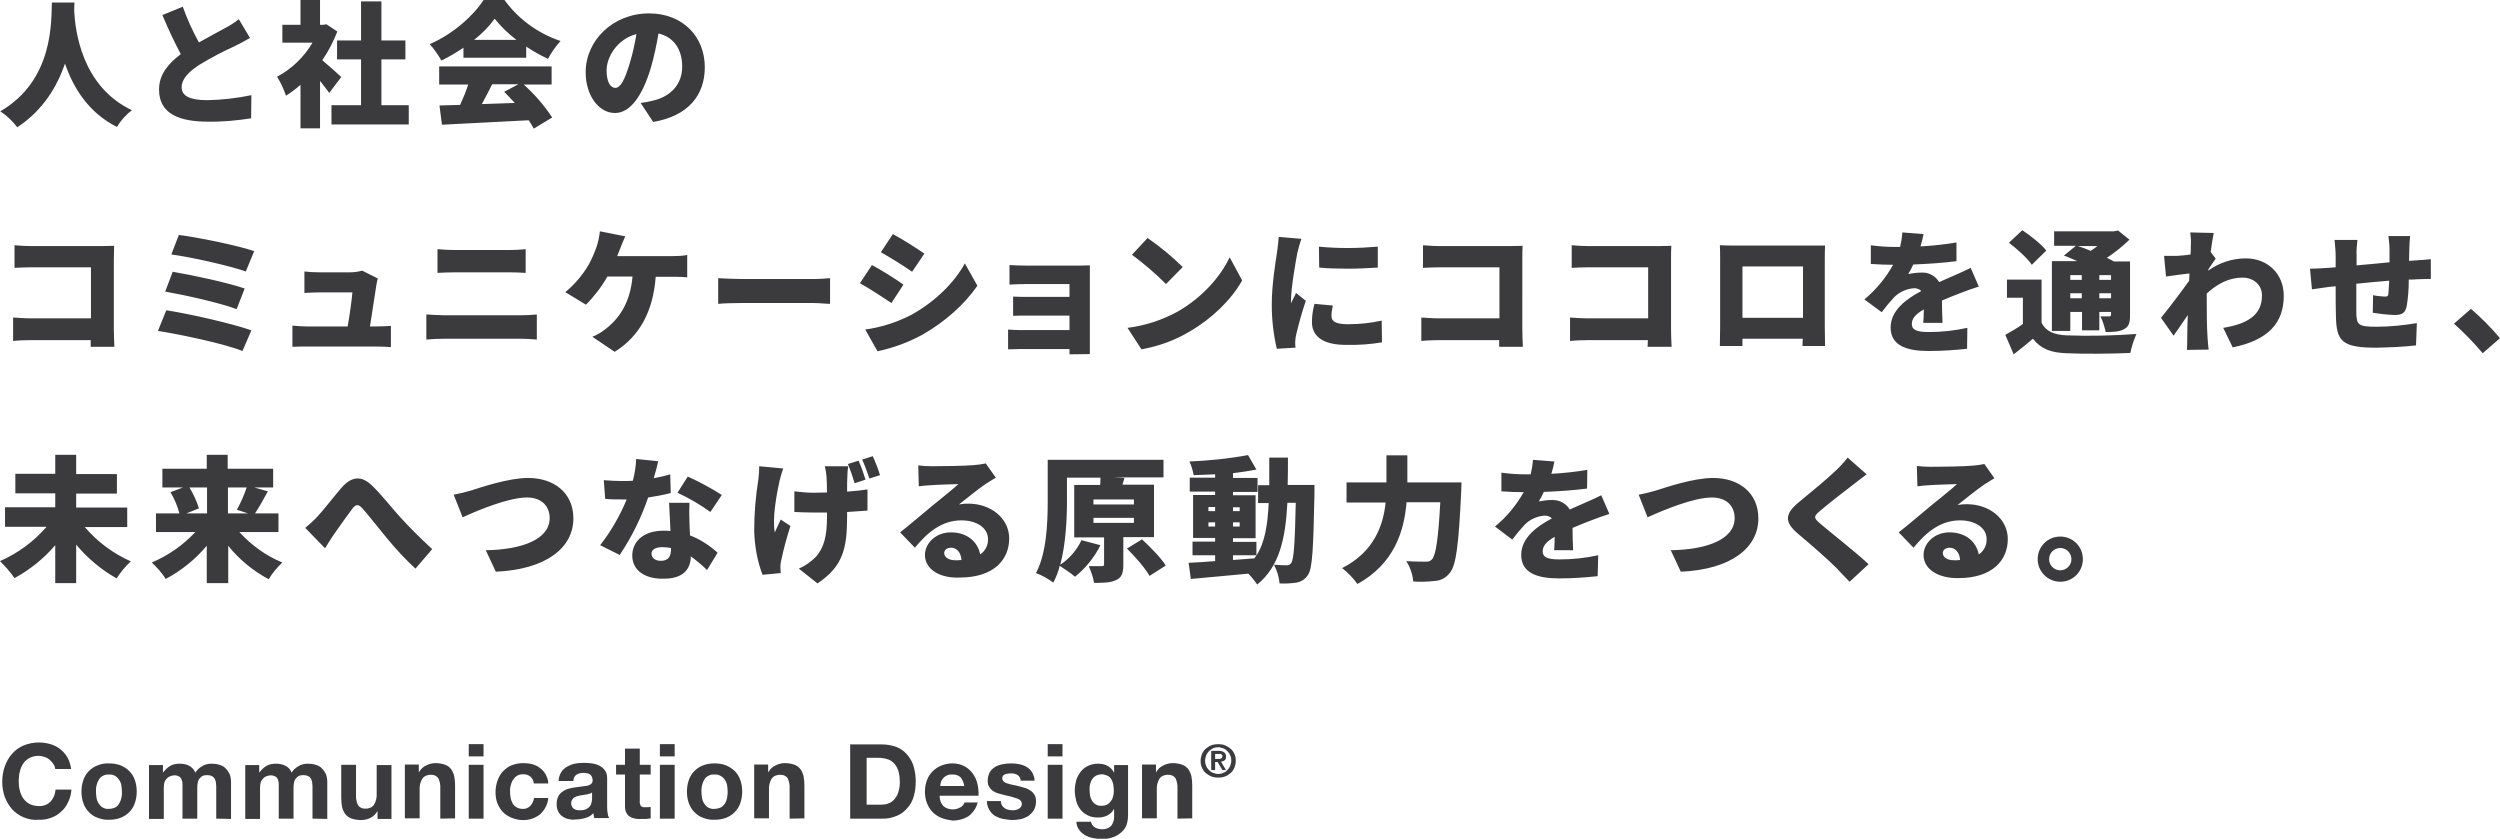 <?xml version="1.0" encoding="utf-8"?>
<!-- Generator: Adobe Illustrator 28.2.0, SVG Export Plug-In . SVG Version: 6.00 Build 0)  -->
<svg version="1.1" id="レイヤー_1" xmlns="http://www.w3.org/2000/svg" xmlns:xlink="http://www.w3.org/1999/xlink" x="0px"
	 y="0px" viewBox="0 0 896 300.6" style="enable-background:new 0 0 896 300.6;" xml:space="preserve">
<style type="text/css">
	.st0{fill:#3B3B3D;}
</style>
<path id="purpose_catch" class="st0" d="M391.4,300.3c-0.9-0.2-1.9-0.6-2.7-1.1c-0.8-0.5-1.5-1.1-2-1.9c-0.6-0.8-0.9-1.8-0.9-2.8
	h5.2c0.2,0.9,0.7,1.6,1.5,2.1c0.8,0.4,1.6,0.6,2.5,0.6c1.2,0.1,2.5-0.4,3.3-1.3c0.7-1,1.1-2.2,1-3.4v-2.5h-0.1
	c-0.5,1-1.4,1.8-2.4,2.3c-1,0.5-2.2,0.7-3.3,0.7c-1.3,0-2.6-0.2-3.7-0.8c-1-0.5-1.9-1.2-2.6-2.1c-0.7-0.9-1.2-2-1.5-3.1
	c-0.3-1.2-0.5-2.5-0.5-3.7c0-1.2,0.2-2.4,0.5-3.6c0.3-1.1,0.9-2.1,1.6-3.1c0.7-0.9,1.6-1.6,2.6-2.1c1.1-0.5,2.3-0.8,3.6-0.8
	c1.2,0,2.3,0.2,3.3,0.7c1,0.5,1.9,1.4,2.4,2.4h0.1v-2.6h5v18c0,0.9-0.1,1.8-0.3,2.6c-0.2,1-0.7,2-1.4,2.8c-0.8,0.9-1.9,1.7-3,2.2
	c-1.7,0.7-3.5,1-5.3,0.9C393.3,300.6,392.3,300.5,391.4,300.3z M392.8,278c-0.5,0.3-1,0.7-1.3,1.2c-0.4,0.5-0.6,1.1-0.8,1.8
	c-0.2,0.7-0.2,1.4-0.2,2.1c0,0.7,0.1,1.4,0.2,2.1c0.1,0.7,0.4,1.3,0.7,1.8c0.3,0.5,0.8,1,1.3,1.3c0.6,0.4,1.3,0.5,2,0.5
	c0.7,0,1.4-0.1,2-0.4c0.6-0.3,1-0.7,1.4-1.2c0.4-0.5,0.7-1.1,0.8-1.7c0.2-0.6,0.3-1.3,0.3-2c0-0.8-0.1-1.5-0.2-2.3
	c-0.1-0.7-0.4-1.3-0.7-1.9c-0.3-0.5-0.8-1-1.4-1.3c-0.7-0.3-1.4-0.5-2.2-0.5C394,277.6,393.4,277.7,392.8,278z M8.4,292.9
	c-1.6-0.7-3-1.7-4.1-2.9c-1.1-1.3-2-2.8-2.6-4.4c-0.6-1.7-0.9-3.6-0.9-5.4c0-1.9,0.3-3.8,0.9-5.5c0.6-1.6,1.4-3.2,2.6-4.5
	c1.1-1.3,2.5-2.3,4.1-3c1.7-0.7,3.6-1.1,5.5-1.1c1.4,0,2.8,0.2,4.2,0.6c1.3,0.4,2.5,1,3.5,1.8c1,0.8,1.9,1.8,2.6,3
	c0.7,1.3,1.1,2.7,1.3,4.1h-5.7c-0.1-0.7-0.3-1.3-0.7-1.8c-0.4-0.6-0.8-1.1-1.3-1.5c-0.5-0.4-1.1-0.8-1.8-1c-0.7-0.2-1.4-0.4-2.1-0.4
	c-1.2,0-2.3,0.2-3.4,0.8c-0.9,0.5-1.7,1.2-2.2,2c-0.6,0.9-1,1.9-1.2,2.9c-0.3,1.1-0.4,2.2-0.4,3.4c0,1.1,0.1,2.2,0.4,3.3
	c0.2,1,0.7,2,1.2,2.8c0.6,0.8,1.3,1.5,2.2,2c1,0.5,2.2,0.8,3.4,0.8c1.6,0.1,3.1-0.5,4.2-1.6c1.1-1.2,1.7-2.7,1.8-4.3h5.7
	c-0.1,1.6-0.5,3.1-1.2,4.5c-0.6,1.3-1.4,2.5-2.5,3.4c-1,1-2.3,1.7-3.6,2.2c-1.4,0.5-3,0.8-4.5,0.7C12,294,10.1,293.6,8.4,292.9z
	 M359.5,293.5c-1-0.2-2-0.6-2.9-1.1c-0.8-0.5-1.5-1.2-2-2.1c-0.6-1-0.9-2.1-0.9-3.2h5c0,0.5,0.1,1,0.4,1.5c0.2,0.4,0.5,0.7,0.9,1
	c0.4,0.3,0.8,0.5,1.3,0.6c0.5,0.1,1,0.2,1.5,0.2c0.4,0,0.8,0,1.2-0.1c0.4-0.1,0.8-0.2,1.1-0.4c0.3-0.2,0.6-0.4,0.8-0.7
	c0.2-0.3,0.4-0.8,0.3-1.2c0-0.8-0.5-1.4-1.6-1.8c-1.4-0.5-2.9-0.9-4.4-1.2c-0.8-0.2-1.5-0.4-2.3-0.6c-0.7-0.2-1.4-0.5-2-0.9
	c-0.6-0.4-1-0.9-1.4-1.5c-0.4-0.7-0.5-1.4-0.5-2.1c0-1.1,0.2-2.1,0.7-3.1c0.5-0.8,1.1-1.4,1.9-1.9c0.8-0.5,1.7-0.8,2.7-1
	c1-0.2,2-0.3,3.1-0.3c1,0,2,0.1,3,0.3c0.9,0.2,1.8,0.5,2.6,1c0.8,0.5,1.4,1.1,1.9,1.9c0.5,0.9,0.9,1.9,0.9,3h-5
	c0-0.8-0.4-1.6-1.2-2.1c-0.8-0.4-1.6-0.6-2.5-0.5c-0.3,0-0.6,0-1,0.1c-0.3,0-0.6,0.1-0.9,0.2c-0.3,0.1-0.5,0.3-0.7,0.5
	c-0.2,0.3-0.3,0.6-0.3,0.9c0,0.4,0.2,0.9,0.5,1.2c0.4,0.3,0.9,0.6,1.4,0.7c0.6,0.2,1.3,0.4,1.9,0.5c0.7,0.1,1.5,0.3,2.2,0.5
	c0.8,0.2,1.5,0.4,2.2,0.6c0.7,0.2,1.4,0.6,2,1c0.6,0.4,1,0.9,1.4,1.5c0.4,0.7,0.5,1.5,0.5,2.3c0,1.1-0.2,2.2-0.8,3.2
	c-0.5,0.8-1.2,1.5-2,2.1c-0.9,0.5-1.8,0.9-2.8,1.1c-1.1,0.2-2.1,0.3-3.2,0.3C361.7,293.8,360.6,293.7,359.5,293.5z M337.3,293.1
	c-1.2-0.5-2.2-1.2-3.1-2.1c-0.9-0.9-1.5-2-2-3.2c-0.5-1.3-0.7-2.7-0.7-4.1c0-1.4,0.2-2.7,0.7-4c0.4-1.2,1.1-2.3,2-3.2
	c0.9-0.9,1.9-1.6,3.1-2.1c1.3-0.5,2.6-0.8,4-0.8c1.5,0,3,0.3,4.3,1c1.2,0.6,2.2,1.5,3,2.6c0.8,1.1,1.4,2.3,1.7,3.7
	c0.3,1.4,0.5,2.8,0.4,4.3h-13.9c-0.1,1.4,0.4,2.7,1.3,3.7c0.9,0.8,2.2,1.2,3.4,1.2c1,0,1.9-0.3,2.8-0.8c0.7-0.4,1.1-1,1.4-1.7h4.7
	c-0.5,2-1.7,3.8-3.4,5c-1.7,1-3.6,1.5-5.6,1.5C340,293.9,338.6,293.6,337.3,293.1z M339.2,278c-0.5,0.3-1,0.6-1.3,1.1
	c-0.3,0.4-0.6,0.8-0.7,1.3c-0.1,0.4-0.2,0.8-0.2,1.3h8.6c-0.2-1.1-0.6-2.2-1.3-3.1c-0.8-0.7-1.8-1.1-2.9-1
	C340.5,277.5,339.8,277.7,339.2,278z M252,293.1c-1.2-0.4-2.2-1.1-3.1-2c-0.9-0.9-1.6-2-2-3.2c-0.5-1.3-0.7-2.7-0.7-4.2
	c0-1.4,0.2-2.8,0.7-4.2c0.4-1.2,1.1-2.3,2-3.2c0.9-0.9,2-1.6,3.1-2c1.3-0.5,2.7-0.7,4.1-0.7c1.4,0,2.8,0.2,4.1,0.7
	c1.2,0.5,2.2,1.2,3.1,2c0.9,0.9,1.6,2,2,3.2c0.5,1.3,0.7,2.8,0.7,4.2c0,1.4-0.2,2.8-0.7,4.2c-0.4,1.2-1.1,2.3-2,3.2
	c-0.9,0.9-2,1.6-3.1,2c-1.3,0.5-2.7,0.7-4.1,0.7C254.7,293.9,253.3,293.6,252,293.1z M253.8,278.1c-0.6,0.3-1.1,0.8-1.4,1.4
	c-0.4,0.6-0.6,1.3-0.8,2c-0.2,0.7-0.2,1.5-0.2,2.3c0,0.8,0.1,1.5,0.2,2.2c0.1,0.7,0.4,1.4,0.8,2c0.4,0.6,0.8,1.1,1.4,1.4
	c0.7,0.4,1.5,0.6,2.2,0.5c0.8,0,1.6-0.2,2.3-0.5c0.6-0.3,1.1-0.8,1.5-1.4c0.4-0.6,0.6-1.3,0.8-2c0.1-0.7,0.2-1.5,0.2-2.2
	c0-0.8-0.1-1.5-0.2-2.3c-0.1-0.7-0.4-1.4-0.8-2c-0.4-0.6-0.9-1.1-1.5-1.4c-0.7-0.4-1.5-0.6-2.3-0.5
	C255.3,277.5,254.5,277.7,253.8,278.1z M203.5,293.5c-0.8-0.2-1.5-0.6-2.1-1c-0.6-0.5-1.1-1.1-1.4-1.8c-0.4-0.8-0.5-1.7-0.5-2.6
	c0-0.9,0.2-1.9,0.6-2.7c0.4-0.7,0.9-1.3,1.5-1.7c0.6-0.4,1.3-0.8,2.1-1c0.8-0.2,1.6-0.4,2.4-0.5c0.8-0.1,1.6-0.2,2.3-0.3
	c0.7-0.1,1.4-0.2,2.1-0.3c0.5-0.1,1-0.3,1.4-0.7c0.4-0.3,0.5-0.8,0.5-1.2c0-0.5-0.1-0.9-0.3-1.4c-0.2-0.3-0.4-0.6-0.7-0.8
	c-0.3-0.2-0.7-0.3-1.1-0.4c-0.4-0.1-0.9-0.1-1.3-0.1c-0.9,0-1.7,0.2-2.5,0.7c-0.7,0.6-1,1.4-1,2.2h-5.3c0-1.1,0.4-2.2,0.9-3.1
	c0.5-0.8,1.2-1.5,2.1-2c0.9-0.5,1.8-0.9,2.8-1.1c1-0.2,2.1-0.3,3.2-0.3c1,0,2,0.1,2.9,0.2c0.9,0.1,1.9,0.4,2.7,0.8
	c0.8,0.4,1.5,1,2,1.7c0.6,0.8,0.8,1.8,0.8,2.8v10c0,0.8,0,1.7,0.2,2.5c0,0.6,0.2,1.2,0.5,1.8H213c-0.1-0.3-0.2-0.6-0.2-0.9
	c-0.1-0.3-0.1-0.6-0.1-0.9c-0.8,0.9-1.8,1.5-3,1.8c-1.1,0.3-2.3,0.5-3.5,0.5C205.2,293.9,204.4,293.7,203.5,293.5L203.5,293.5z
	 M211.5,284.4c-0.4,0.1-0.7,0.2-1.1,0.3c-0.4,0.1-0.8,0.1-1.2,0.2s-0.8,0.1-1.3,0.2c-0.4,0.1-0.8,0.2-1.2,0.3
	c-0.4,0.1-0.7,0.3-1,0.5c-0.3,0.2-0.5,0.5-0.7,0.8c-0.2,0.4-0.3,0.8-0.3,1.2c0,0.4,0.1,0.8,0.3,1.2c0.2,0.3,0.4,0.6,0.7,0.8
	c0.3,0.2,0.7,0.3,1,0.4c0.4,0.1,0.8,0.1,1.2,0.1c0.8,0,1.7-0.1,2.4-0.5c0.5-0.3,1-0.7,1.3-1.2c0.3-0.5,0.4-1,0.5-1.5
	c0.1-0.4,0.1-0.8,0.1-1.2v-2C212.1,284.1,211.8,284.3,211.5,284.4L211.5,284.4z M183.4,293.1c-1.2-0.5-2.2-1.1-3.1-2
	c-0.9-0.9-1.5-2-2-3.1c-0.5-1.3-0.7-2.6-0.7-4c0-1.4,0.2-2.8,0.7-4.2c0.4-1.2,1.1-2.4,1.9-3.3c0.9-0.9,1.9-1.7,3.1-2.2
	c1.3-0.5,2.7-0.8,4.2-0.8c1.1,0,2.2,0.1,3.3,0.4c1,0.3,2,0.7,2.8,1.4c0.8,0.6,1.5,1.4,2,2.3c0.5,1,0.9,2.1,0.9,3.2h-5.2
	c-0.1-2-1.8-3.4-3.8-3.3c-0.1,0-0.1,0-0.2,0c-0.8,0-1.5,0.2-2.1,0.6c-0.6,0.4-1,0.9-1.4,1.5c-0.4,0.6-0.6,1.3-0.8,2
	c-0.2,0.7-0.2,1.4-0.2,2.2c0,0.7,0.1,1.4,0.2,2.1c0.1,0.7,0.4,1.3,0.7,2c0.3,0.6,0.8,1.1,1.4,1.4c0.6,0.4,1.4,0.6,2.1,0.6
	c1.1,0.1,2.1-0.3,2.9-1.1c0.7-0.8,1.2-1.8,1.3-2.8h5.1c-0.2,2.3-1.3,4.4-3,5.9c-1.8,1.4-4,2.1-6.3,2
	C186,293.9,184.7,293.6,183.4,293.1L183.4,293.1z M125.8,293.3c-0.8-0.3-1.6-0.9-2.1-1.6c-0.5-0.7-0.9-1.6-1.1-2.5
	c-0.2-1.1-0.3-2.2-0.3-3.3v-11.8h5.3V285c-0.1,1.2,0.2,2.5,0.7,3.6c0.6,0.8,1.6,1.3,2.6,1.2c1.2,0.1,2.4-0.4,3.1-1.3
	c0.8-1.3,1.1-2.8,1-4.2v-10.1h5.3v19.3h-5v-2.7h-0.1c-0.6,1.1-1.5,1.9-2.6,2.4c-1,0.5-2.1,0.7-3.3,0.7
	C128.1,293.9,126.9,293.7,125.8,293.3L125.8,293.3z M35,293.1c-1.2-0.4-2.2-1.1-3.1-2c-0.9-0.9-1.6-2-2-3.2
	c-0.5-1.3-0.7-2.7-0.7-4.2c0-1.4,0.2-2.8,0.7-4.2c0.4-1.2,1.1-2.3,2-3.2c0.9-0.9,2-1.6,3.1-2c1.3-0.5,2.7-0.8,4.1-0.7
	c1.4,0,2.8,0.2,4.1,0.7c1.2,0.5,2.3,1.2,3.1,2c0.9,0.9,1.6,2,2,3.2c0.5,1.3,0.7,2.8,0.7,4.2c0,1.4-0.2,2.8-0.7,4.2
	c-0.4,1.2-1.1,2.3-2,3.2c-0.9,0.9-2,1.6-3.1,2c-1.3,0.5-2.7,0.7-4.1,0.7C37.7,293.9,36.3,293.6,35,293.1L35,293.1z M36.8,278.1
	c-0.6,0.3-1.1,0.8-1.4,1.4c-0.4,0.6-0.6,1.3-0.8,2c-0.2,0.7-0.2,1.5-0.2,2.3c0,0.8,0.1,1.5,0.2,2.2c0.1,0.7,0.4,1.4,0.8,2
	c0.4,0.6,0.8,1.1,1.4,1.4c0.7,0.4,1.5,0.6,2.2,0.5c0.8,0,1.6-0.2,2.3-0.5c0.6-0.3,1.1-0.8,1.4-1.4c0.4-0.6,0.6-1.3,0.8-2
	c0.2-0.7,0.2-1.5,0.2-2.2c0-0.8-0.1-1.5-0.2-2.3c-0.1-0.7-0.4-1.4-0.8-2c-0.4-0.6-0.9-1.1-1.4-1.4c-0.7-0.4-1.5-0.6-2.3-0.5
	C38.3,277.5,37.5,277.7,36.8,278.1L36.8,278.1z M227.7,293.4c-0.7-0.1-1.3-0.3-1.9-0.7c-0.6-0.3-1-0.8-1.3-1.4
	c-0.4-0.7-0.5-1.5-0.5-2.3v-11.4h-3.2v-3.5h3.2v-5.8h5.3v5.8h3.9v3.5h-3.9v9.5c-0.1,0.6,0.1,1.3,0.4,1.8c0.5,0.4,1.2,0.5,1.8,0.4
	c0.3,0,0.6,0,0.9,0c0.3,0,0.5-0.1,0.8-0.1v4.1c-0.5,0.1-1,0.1-1.5,0.2c-0.5,0-1.1,0-1.6,0C229.2,293.6,228.4,293.5,227.7,293.4
	L227.7,293.4z M375.5,293.4v-19.3h5.3v19.3L375.5,293.4z M304.7,293.4v-26.6h11.5c1.6,0,3.2,0.3,4.8,0.8c1.4,0.5,2.8,1.4,3.8,2.5
	c1.1,1.2,2,2.6,2.5,4.1c0.6,1.9,0.9,3.8,0.9,5.8c0,1.8-0.2,3.6-0.7,5.4c-0.5,1.6-1.2,3-2.3,4.2c-1,1.2-2.3,2.2-3.8,2.8
	c-1.7,0.7-3.5,1.1-5.3,1L304.7,293.4z M310.6,288.4h5.2c0.8,0,1.7-0.1,2.5-0.4c0.8-0.3,1.5-0.7,2.1-1.4c0.7-0.7,1.2-1.6,1.5-2.5
	c0.4-1.2,0.6-2.5,0.6-3.7c0-1.2-0.1-2.4-0.4-3.6c-0.2-1-0.7-2-1.3-2.8c-0.6-0.8-1.4-1.4-2.4-1.8c-1.2-0.4-2.4-0.6-3.6-0.6h-4.2
	V288.4z M236.5,293.4v-19.3h5.3v19.3L236.5,293.4z M168,293.4v-19.3h5.3v19.3L168,293.4z M422,293.4v-10.9c0.1-1.2-0.2-2.5-0.7-3.6
	c-0.6-0.8-1.6-1.3-2.6-1.2c-1.2-0.1-2.4,0.4-3.1,1.3c-0.8,1.3-1.1,2.7-1,4.2v10.1h-5.3v-19.3h5v2.7h0.1c0.6-1.1,1.5-1.9,2.6-2.4
	c1-0.5,2.1-0.8,3.3-0.8c1.2,0,2.4,0.2,3.5,0.6c0.8,0.3,1.6,0.9,2.1,1.6c0.5,0.7,0.9,1.6,1.1,2.5c0.2,1.1,0.3,2.2,0.3,3.3v11.8
	L422,293.4z M283,293.4v-10.9c0.1-1.2-0.2-2.5-0.7-3.6c-0.6-0.8-1.6-1.3-2.6-1.2c-1.2-0.1-2.4,0.4-3.1,1.3c-0.8,1.3-1.1,2.7-1,4.2
	v10.1h-5.3v-19.3h5v2.7h0.1c0.6-1.1,1.5-1.9,2.6-2.4c1-0.5,2.1-0.8,3.3-0.8c1.2,0,2.4,0.2,3.5,0.6c0.8,0.3,1.6,0.9,2.1,1.6
	c0.5,0.7,0.9,1.6,1.1,2.5c0.2,1.1,0.3,2.2,0.3,3.3v11.8L283,293.4z M157.8,293.4v-10.9c0.1-1.2-0.2-2.5-0.7-3.6
	c-0.6-0.8-1.6-1.3-2.6-1.2c-1.2-0.1-2.4,0.4-3.1,1.3c-0.8,1.3-1.1,2.7-1,4.2v10.1h-5.3v-19.3h5v2.7h0.1c0.6-1.1,1.5-1.9,2.6-2.4
	c1-0.5,2.1-0.8,3.3-0.8c1.2,0,2.4,0.2,3.5,0.6c0.8,0.3,1.6,0.9,2.1,1.6c0.5,0.7,0.9,1.6,1.1,2.5c0.2,1.1,0.3,2.2,0.3,3.3v11.8
	L157.8,293.4z M112,293.4v-10.9c0-0.6,0-1.3-0.1-1.8c0-0.5-0.2-1-0.4-1.5c-0.2-0.4-0.6-0.8-1-1c-0.5-0.3-1.2-0.4-1.8-0.4
	c-0.6,0-1.3,0.1-1.8,0.4c-0.4,0.3-0.8,0.7-1.1,1.1c-0.3,0.5-0.4,1-0.5,1.6c-0.1,0.6-0.1,1.2-0.1,1.8v10.7h-5.3v-10.8
	c0-0.6,0-1.1,0-1.7c0-0.5-0.1-1-0.3-1.5c-0.2-0.5-0.5-0.9-0.9-1.1c-0.6-0.3-1.3-0.5-1.9-0.4c-0.3,0-0.7,0.1-1,0.2
	c-0.4,0.1-0.8,0.3-1.2,0.6c-0.4,0.4-0.8,0.8-1,1.3c-0.3,0.7-0.4,1.5-0.4,2.3v11.2h-5.3v-19.3h5v2.6h0.1c0.7-0.9,1.5-1.7,2.5-2.3
	c1-0.6,2.2-0.8,3.4-0.8c1.1,0,2.3,0.2,3.3,0.7c1.1,0.5,1.9,1.4,2.3,2.5c0.6-0.9,1.4-1.7,2.3-2.2c1-0.7,2.3-1,3.5-1
	c1,0,1.9,0.1,2.8,0.4c0.8,0.2,1.6,0.6,2.2,1.2c0.6,0.6,1.1,1.3,1.5,2.1c0.4,1,0.5,2.1,0.5,3.2v12.9L112,293.4z M77.5,293.4v-10.9
	c0-0.6,0-1.3-0.1-1.8c0-0.5-0.2-1-0.4-1.5c-0.2-0.4-0.6-0.8-1-1c-0.5-0.3-1.2-0.4-1.8-0.4c-0.6,0-1.3,0.1-1.8,0.4
	c-0.4,0.3-0.8,0.7-1.1,1.1c-0.3,0.5-0.4,1-0.5,1.6c-0.1,0.6-0.1,1.2-0.1,1.8v10.7h-5.3v-10.8c0-0.6,0-1.1,0-1.7c0-0.5-0.1-1-0.3-1.5
	c-0.2-0.5-0.5-0.9-0.9-1.1c-0.6-0.3-1.2-0.5-1.9-0.4c-0.3,0-0.7,0.1-1,0.2c-0.4,0.1-0.8,0.3-1.2,0.6c-0.4,0.4-0.8,0.8-1,1.3
	c-0.3,0.7-0.4,1.5-0.4,2.3v11.2h-5.3v-19.3h5v2.6h0.1c0.7-0.9,1.5-1.7,2.5-2.3c1-0.6,2.2-0.8,3.4-0.8c1.2,0,2.3,0.2,3.3,0.7
	c1,0.5,1.9,1.4,2.3,2.5c0.6-0.9,1.4-1.7,2.3-2.2c1-0.7,2.2-1,3.5-1c1,0,1.9,0.1,2.8,0.4c0.8,0.2,1.6,0.6,2.2,1.2
	c0.6,0.6,1.1,1.3,1.5,2.1c0.4,1,0.5,2.1,0.5,3.2v12.9L77.5,293.4z M434.2,278.3c-0.7-0.3-1.4-0.7-2-1.2c-0.6-0.5-1.1-1.2-1.4-1.9
	c-0.4-0.8-0.5-1.7-0.5-2.5c0-0.9,0.2-1.7,0.5-2.5c0.3-0.7,0.8-1.4,1.4-1.9c0.6-0.5,1.3-1,2-1.2c0.8-0.3,1.6-0.4,2.4-0.4
	c0.8,0,1.6,0.1,2.4,0.4c0.7,0.3,1.4,0.7,2,1.2c0.6,0.5,1.1,1.2,1.4,1.9c0.4,0.8,0.5,1.7,0.5,2.5c0,0.9-0.2,1.7-0.5,2.5
	c-0.3,0.7-0.8,1.4-1.4,1.9c-0.6,0.5-1.3,1-2,1.2c-0.8,0.3-1.6,0.4-2.4,0.4C435.8,278.7,435,278.6,434.2,278.3L434.2,278.3z
	 M434.8,268.2c-0.5,0.2-1,0.6-1.5,1c-0.4,0.4-0.8,1-1,1.5c-0.2,0.6-0.4,1.3-0.4,1.9c0,0.7,0.1,1.3,0.4,1.9c0.2,0.6,0.6,1.1,1,1.5
	c0.4,0.4,0.9,0.8,1.5,1c0.6,0.2,1.2,0.4,1.8,0.4c0.6,0,1.2-0.1,1.8-0.4c0.6-0.2,1.1-0.6,1.5-1c0.4-0.4,0.8-1,1-1.5
	c0.2-0.6,0.4-1.3,0.4-1.9c0-0.7-0.1-1.3-0.4-1.9c-0.2-0.6-0.6-1.1-1-1.5c-0.4-0.4-0.9-0.8-1.5-1c-0.6-0.2-1.2-0.4-1.8-0.4
	C436,267.8,435.4,267.9,434.8,268.2L434.8,268.2z M438.1,276l-1.7-2.9h-0.9v2.9h-1.4v-6.9h2.6c0.7,0,1.4,0.1,2,0.5
	c0.5,0.4,0.8,1,0.7,1.6c0,0.3,0,0.6-0.1,0.8c-0.1,0.2-0.2,0.4-0.4,0.5c-0.2,0.1-0.4,0.3-0.6,0.3c-0.2,0.1-0.5,0.1-0.7,0.2l1.8,3
	L438.1,276z M435.5,272h1.2c0.3,0,0.7,0,1-0.2c0.2-0.1,0.4-0.4,0.4-0.8c0-0.2,0-0.3-0.1-0.4c-0.1-0.1-0.2-0.2-0.3-0.3
	c-0.1-0.1-0.3-0.1-0.5-0.1c-0.2,0-0.3,0-0.5,0h-1.2V272z M375.5,271.1v-4.4h5.3v4.4H375.5z M236.5,271.1v-4.4h5.3v4.4H236.5z
	 M168,271.1v-4.4h5.3v4.4H168z M447.4,205.6c-7.4,0.7-14.9,1.4-20.6,1.9l-0.8-5.8c2.7-0.1,5.9-0.3,9.5-0.6v-2.1h-8.1v-4.9h8.1v-1.3
	h-7.9v-15.4h7.9v-1.2h-9.1v-5h9.1v-1.2c-2.6,0.1-5.2,0.2-7.7,0.3c-0.3-1.7-0.8-3.4-1.5-4.9c7-0.3,14-1,21-2.3l3,5.2
	c-2.5,0.5-5.4,0.9-8.4,1.3v1.7h8.8v5h-8.8v1.2h8.1v15.4h-8.1v1.3h8.4v4.9c3.1-4.8,4-11,4.4-18.8h-3.8v-6.4h4V164h6.7
	c0,3.4,0,6.7-0.1,9.8h9.6c0,0,0,2.2,0,3c-0.4,19.6-0.7,26.9-2.3,29.2c-0.9,1.5-2.4,2.5-4.1,2.8c-2,0.3-4.1,0.4-6.1,0.3
	c-0.2-2.3-0.9-4.6-2-6.7c1.5,0.1,3,0.2,4.6,0.2c0.7,0,1.3-0.3,1.6-0.9c0.9-1.3,1.3-6.9,1.6-21.5h-3c-0.7,13.1-2.9,22.8-10.8,29.3
	C449.6,208.1,448.6,206.8,447.4,205.6L447.4,205.6z M441.9,200.7l7.7-0.6c0.2-0.3,0.5-0.7,0.7-1.1h-8.4L441.9,200.7z M441.9,188.7
	h2.4v-1.5h-2.4V188.7z M433.1,188.7h2.4v-1.5h-2.4V188.7z M433.1,183.2h2.4v-1.5h-2.4V183.2z M441.9,183.2h2.4v-1.4h-2.4V183.2z
	 M481,203.6c11.5-5.8,14.8-15.4,15.6-23.5h-14v-7.2h14.3v-9.7h7.5v9.7h19.4c0,0-0.1,2.3-0.1,3.2c-0.9,19-1.8,26.4-4,29.1
	c-1.3,1.8-3.3,2.9-5.4,3c-2.6,0.3-5.2,0.4-7.8,0.2c-0.2-2.6-1.1-5.1-2.5-7.3c3,0.2,5.7,0.2,7,0.2c0.8,0.1,1.6-0.2,2.2-0.8
	c1.4-1.4,2.3-7.5,3-20.5h-12.1c-0.8,10.1-4.3,22-17.6,29.3C485,207.2,483.1,205.2,481,203.6L481,203.6z M390.2,202.9
	c1.7,0,4,0,4.6,0c0.7,0,0.9-0.1,0.9-0.7v-9.6H385v-18.8h9.3c0.1-0.9,0.1-1.8,0.1-2.6h-12v8.3c0,6.4-0.4,15.4-2.4,22.9
	c3.3-2.2,5.9-5.2,7.6-8.8l6.8,1.8c-2.2,4.4-5.3,8.2-9.1,11.3c-1.7-1.4-3.6-2.7-5.5-3.9c-0.5,2.1-1.3,4.1-2.3,6
	c-1.9-1.4-4-2.6-6.2-3.4c3.9-7.4,4.2-18.4,4.2-26v-14.6H417v6.3h-17.9l3.9,0.2l-0.7,2.4h11.3v18.8h-11v9.8c0,3-0.5,4.7-2.6,5.6
	c-2,1-4.7,1-7.9,1C391.8,206.9,391.1,204.9,390.2,202.9L390.2,202.9z M391.9,187.4h14.5v-1.8h-14.5V187.4z M391.9,180.8h14.5V179
	h-14.5V180.8z M286.3,203.8c2.3-1,4.4-2.5,6.2-4.3c2.8-3.4,3.9-7.1,3.9-14.5v-1.3c-1.5,0-3,0-4.5,0c-2,0-4.7-0.1-7.2-0.2v-7.4
	c2.3,0.3,4.7,0.5,7,0.5c1.5,0,3-0.1,4.7-0.1c0-2.3-0.1-4.5-0.2-5.9c-0.1-1.2-0.3-2.4-0.6-3.5h8.4c-0.2,1.2-0.3,2.4-0.3,3.5
	c-0.1,1-0.1,3.2-0.1,5.6c2.8-0.2,5.4-0.5,7.3-0.8l0,7.6c-1.9,0.1-4.5,0.3-7.3,0.5v1.5c0,11.5-1.4,17.9-10.6,24.1L286.3,203.8z
	 M19.8,209v-13.6c-4.1,4.8-9.1,8.8-14.6,11.8C3.7,205,1.9,203,0,201.1c6.4-2.8,12.1-7,16.7-12.3H1.8v-7h18v-5H5.5v-7h14.3V163h7.5
	v6.9h14.6v7H27.3v5h18.3v7H30.4c4.5,5.3,10.2,9.5,16.5,12.3c-2,1.8-3.7,3.9-5.1,6.1c-5.5-3.1-10.4-7.2-14.5-12.1V209H19.8z
	 M74.1,209v-13.4c-4.1,4.9-9.1,8.9-14.7,11.9c-1.4-2.2-3.1-4.1-5-5.9c5.9-2.5,11.2-6.2,15.6-10.9H55.9V184h8.4
	c-0.7-2.7-1.8-5.2-3.2-7.6l4.5-1.7h-7.4V168h15.9v-5h7.5v5h16.3v6.7h-6.8l4.9,1.4c-1.6,3-3.2,5.8-4.6,7.9h8.4v6.7h-14
	c4.3,4.7,9.5,8.5,15.4,10.9c-1.9,1.8-3.6,3.8-4.9,6c-5.6-3-10.6-7.1-14.5-12V209H74.1z M81.7,184h7.2l-4-1.3c1.4-2.6,2.6-5.2,3.5-8
	h-6.7V184z M71.3,182.2l-4.5,1.8h7.4v-9.3h-6.3C69.3,177,70.5,179.6,71.3,182.2L71.3,182.2z M658.2,203.6
	c-2.7-2.8-9.5-8.7-13.9-12.4c-4.9-4.2-4.6-7.1,0.5-11.3c3.8-3.1,10-8.2,13.2-11.3c1.5-1.4,2.9-2.9,4.2-4.6l6.8,6
	c-1.8,1.3-3.4,2.6-4.7,3.6c-3,2.3-9,6.9-12,9.5c-2.4,2-2.3,2.5,0,4.5c3.2,2.8,12.6,10.1,17.4,14.6l-6.8,6.3
	C661.3,206.9,659.7,205.2,658.2,203.6L658.2,203.6z M730.3,200.4c0-4.5,3.6-8.1,8.1-8.1c4.5,0,8.1,3.6,8.1,8.1c0,0,0,0,0,0
	c0,4.5-3.6,8.1-8.1,8.1c0,0,0,0,0,0C734,208.5,730.3,204.9,730.3,200.4L730.3,200.4z M734.4,200.4c0,2.2,1.8,4,4,4c2.2,0,4-1.8,4-4
	c0,0,0,0,0,0c0-2.2-1.8-4-4-4c0,0,0,0,0,0C736.2,196.4,734.4,198.2,734.4,200.4L734.4,200.4z M226.6,199.1c0-4.8,3.8-8.9,11.2-8.9
	c0.8,0,1.7,0,2.5,0.1c-0.2-3.4-0.4-7.4-0.5-10.1h7.3c-0.1,2.1-0.1,4.4,0,6.7c0,1.1,0.1,3,0.2,5c3.7,1.4,7,3.6,9.9,6.2l-3.8,6.2
	c-1.8-1.8-3.8-3.4-5.8-4.9c-0.1,4.6-2.7,8-9.7,8C231.6,207.6,226.6,204.7,226.6,199.1L226.6,199.1z M233.5,198.4
	c0,1.5,1.3,2.6,3.3,2.6c2.9,0,3.7-1.7,3.7-4.4v-0.2c-1.1-0.2-2.2-0.3-3.2-0.3C235,196.1,233.5,197,233.5,198.4L233.5,198.4z
	 M689.4,198.9c0-4.2,3.9-8.1,9.3-8.1c5.9,0,9.6,3.4,10.5,7.9c1.8-1.2,2.9-3.3,2.8-5.5c0-4.1-4.2-6.7-9.5-6.7c-7,0-12.1,4.2-16.7,9.8
	l-5.3-5.5c3.1-2.4,8.7-7.2,11.5-9.5c2.7-2.2,7.1-5.7,9.4-7.8c-2.4,0.1-7.4,0.2-9.9,0.4c-1.5,0.1-3.2,0.2-4.3,0.4L687,167
	c1.6,0.2,3.3,0.3,4.9,0.3c2.6,0,12.2-0.1,15-0.4c1.4-0.1,2.9-0.3,4.3-0.6l3.6,5.1c-1.3,0.8-2.5,1.5-3.7,2.3
	c-2.7,1.8-6.9,5.3-9.5,7.3c1.1-0.2,2.2-0.3,3.3-0.3c8.2,0,14.7,5.3,14.7,12.5c0,7.5-5.4,14-17.8,14
	C695,207.3,689.4,204.2,689.4,198.9L689.4,198.9z M696.3,198.2c0,1.5,1.6,2.6,4,2.6c0.8,0,1.5,0,2.2-0.1c-0.2-2.7-1.7-4.4-3.7-4.4
	C697.2,196.3,696.3,197.2,696.3,198.2L696.3,198.2z M545.2,198.9c0-6.2,5.7-10.3,11-13.1c-0.7-0.7-1.6-1-2.6-1
	c-2.7,0.2-5.2,1.3-7.1,3.2c-1.6,1.7-3.1,3.5-4.5,5.4l-6.2-4.7c4.2-3.4,7.6-7.6,10.3-12.3c-2,0-5.5-0.1-8-0.3v-6.7
	c2.9,0.4,5.7,0.6,8.6,0.6h1.9c0.4-1.7,0.7-3.5,0.8-5.2l7.7,0.6c-0.3,1.5-0.6,2.9-1.1,4.4c4.3-0.2,8.7-0.7,12.9-1.4l-0.1,6.7
	c-4.5,0.6-10.4,1-15.5,1.2c-0.5,1.2-1.1,2.3-1.8,3.4c1.6-0.3,3.2-0.5,4.7-0.5c2.6-0.1,5.1,1.2,6.4,3.4c1.9-0.9,3.5-1.5,5.2-2.3
	c2.1-0.9,4.1-1.8,6.1-2.8l2.9,6.7c-1.7,0.5-4.7,1.6-6.5,2.3c-1.8,0.7-4.2,1.6-6.7,2.7c0,2.6,0.1,5.9,0.2,8H557
	c0.1-1.2,0.2-3,0.2-4.8c-3,1.7-4.3,3.3-4.3,5.2c0,2,1.5,2.9,6,2.9c4.7,0,9.4-0.5,13.9-1.5l-0.2,7.5c-4.6,0.5-9.2,0.8-13.9,0.8
	C550.9,207.3,545.2,205.3,545.2,198.9L545.2,198.9z M331.5,198.9c0-4.2,3.9-8.1,9.3-8.1c5.9,0,9.6,3.4,10.5,7.9
	c1.8-1.2,2.9-3.3,2.8-5.5c0-4.1-4.2-6.7-9.5-6.7c-7,0-12.1,4.2-16.7,9.8l-5.3-5.5c3.1-2.4,8.7-7.2,11.5-9.5c2.7-2.2,7.1-5.7,9.4-7.8
	c-2.4,0.1-7.4,0.2-9.9,0.4c-1.5,0.1-3.1,0.2-4.3,0.4l-0.2-7.5c1.6,0.2,3.3,0.3,4.9,0.3c2.6,0,12.2-0.1,15-0.4
	c1.4-0.1,2.9-0.3,4.3-0.6l3.6,5.1c-1.3,0.8-2.5,1.5-3.7,2.3c-2.7,1.8-6.9,5.3-9.5,7.3c1.1-0.2,2.2-0.3,3.3-0.3
	c8.2,0,14.7,5.3,14.7,12.5c0,7.5-5.4,14-17.8,14C337.1,207.3,331.5,204.2,331.5,198.9L331.5,198.9z M338.4,198.2
	c0,1.5,1.6,2.6,4,2.6c0.8,0,1.5,0,2.2-0.1c-0.2-2.7-1.7-4.4-3.7-4.4C339.3,196.3,338.4,197.2,338.4,198.2L338.4,198.2z M403.9,196.6
	l5.4-3.3c3,2.8,6.8,6.6,8.5,9.4l-5.8,3.7C410.5,203.7,406.9,199.6,403.9,196.6L403.9,196.6z M270.3,190.4c0-6.2,0.5-12.4,1.5-18.6
	c0.2-1.5,0.3-3.1,0.3-4.7l8.6,0.8c-0.5,1.4-0.9,2.9-1.3,4.4c-1,4.4-2.7,13.7-1.7,18.5c0.6-1.2,1.4-3.2,2.1-4.6l3.5,2.3
	c-1.3,4-2.4,8.1-3.3,12.3c-0.2,0.8-0.3,1.6-0.3,2.4c0,0.5,0.1,1.4,0.1,2.2l-6.5,0.6C271.4,201.1,270.5,195.8,270.3,190.4
	L270.3,190.4z M174.1,197.2c13.2-0.2,22.9-4,22.9-11.5c0-4.2-2.8-7.4-8.1-7.4c-6.6,0-17.4,4.5-23.1,7.1l-3.2-8.1
	c1.7-0.3,4.6-1,6.2-1.5c3.5-1.1,13.4-4.5,20.5-4.5c9.1,0,16.2,5.2,16.2,14.5c0,10.5-9.7,18.3-27.8,19.1L174.1,197.2z M598.8,197.2
	c13.2-0.2,22.9-4,22.9-11.5c0-4.2-2.8-7.4-8.1-7.4c-6.6,0-17.4,4.5-23.1,7.1l-3.2-8.1c1.8-0.3,4.6-1,6.2-1.5
	c3.5-1.1,13.4-4.5,20.5-4.5c9.1,0,16.2,5.2,16.2,14.5c0,10.5-9.7,18.3-27.8,19.1L598.8,197.2z M138.6,192.8c-2.9-3.5-6.4-8-8.7-10.6
	c-1.5-1.6-2.4-1.5-3.6,0.1c-1.7,2.2-4.8,6.6-6.6,9.2c-1.2,1.7-2.3,3.6-3.2,5l-7.1-7.3c1.5-1.3,3-2.6,4.4-4.1c2-2.1,5.6-6.8,8.6-10.3
	c3.6-4.1,7.1-4.4,10.8-0.9c3.5,3.3,7.4,8.4,10.1,11.3c3.1,3.4,6.9,7.3,11.6,11.6l-6,7C145.2,200.4,141.8,196.7,138.6,192.8
	L138.6,192.8z M215.1,195.4c3.9-5,7.1-10.6,9.5-16.4c-0.5,0-1.1,0-1.5,0c-2,0-4,0-6.2-0.2l-0.5-6.7c2.2,0.2,5.1,0.3,6.7,0.3
	c1.3,0,2.5,0,3.7-0.1c0.7-2.6,1.1-5.2,1.2-7.8l7.9,0.8c-0.3,1.5-0.9,3.7-1.6,6.1c2-0.4,3.9-0.8,5.9-1.4l0.2,6.7
	c-2.7,0.7-5.4,1.2-8.1,1.6c-2.5,7.3-5.9,14.2-10.2,20.6L215.1,195.4z M242.8,176.6l3.7-5.8c4.2,1.9,8.3,4.1,12.2,6.6l-4.1,6.1
	C250.9,180.8,246.9,178.5,242.8,176.6L242.8,176.6z M303.9,166.3l3.8-1.2c1,2.2,1.8,4.5,2.5,6.8l-3.9,1.3
	C305.6,170.8,304.8,168.5,303.9,166.3L303.9,166.3z M309,164.7l3.8-1.2c1,2.2,1.9,4.5,2.6,6.8l-3.8,1.2
	C310.8,169.2,310,166.9,309,164.7L309,164.7z M718.7,120c2-1.1,4.3-2.4,6.3-3.9v-9.4h-5.7v-6.5h12.4v15.5c1.6,3.1,4.5,4.3,9.1,4.5
	c8.3,0.3,16.6,0.1,24.9-0.5c-1,2.2-1.7,4.5-2.2,6.8c-6.3,0.3-16.7,0.4-22.9,0.1c-5.5-0.2-9.1-1.5-12-5.2c-2.1,1.8-4.2,3.5-6.9,5.6
	L718.7,120z M383.3,127c0-0.4,0-1.2,0-1.9h-17.7c-1.3,0-3.4,0.1-4.3,0.1v-7.1c1.4,0.1,2.9,0.2,4.3,0.2h17.7v-5.2h-14.3
	c-1.9,0-4.6,0-5.9,0.1v-6.9c1.5,0.1,3.9,0.1,5.9,0.1h14.3v-4.6h-14.9c-2.1,0-5.2,0.1-6.6,0.2v-7c1.5,0.1,4.5,0.2,6.6,0.2h18.1
	c1.2,0,3.3-0.1,4.1-0.1c0,0.7,0,2.7,0,3.7v24.4c0,0.8,0,2.8,0,3.7L383.3,127z M879.5,116l6.1-5.3c3.7,3.2,7.2,6.7,10.4,10.5
	l-6.2,5.4C886.6,122.8,883.2,119.3,879.5,116L879.5,116z M212.3,120.7c1.8-0.7,3.4-1.7,4.9-2.9c5.2-4.1,8.7-9.8,9.5-18.7h-9
	c-2.1,3.7-4.7,7.1-7.7,10.1l-7.4-4.5c3.3-2.7,6.1-6,8.3-9.7c1.2-2.1,2.1-4.3,2.9-6.5c0.6-1.8,1-3.7,1.2-5.6l9.1,1.8
	c-0.6,1.3-1.4,3.2-1.8,4.3c-0.3,0.8-0.7,1.7-1.1,2.8h19.8c1.8,0,3.6-0.1,5.3-0.4v8c-2-0.2-4.2-0.2-5.3-0.2h-6
	c-0.9,12.3-5.7,21.3-14.7,26.9L212.3,120.7z M310.1,118.1c5.8-0.8,11.4-2.6,16.6-5.3c8.3-4.6,15.3-11.4,19.1-18.4l4.5,8
	c-4.7,6.8-11.6,12.9-19.6,17.5c-5.1,2.8-10.6,4.8-16.2,6L310.1,118.1z M677.6,117.4c0-6.2,5.7-10.3,11-13.1c-0.7-0.7-1.6-1-2.6-1
	c-2.7,0.2-5.2,1.3-7.1,3.2c-1.6,1.7-3.1,3.5-4.5,5.4l-6.2-4.6c4.2-3.5,7.6-7.6,10.3-12.4c-2,0-5.5-0.1-8-0.3v-6.7
	c2.9,0.4,5.7,0.6,8.6,0.6h1.9c0.4-1.7,0.7-3.5,0.8-5.2l7.6,0.6c-0.3,1.5-0.6,2.9-1.1,4.4c4.3-0.2,8.7-0.7,12.9-1.4l0,6.7
	c-4.5,0.6-10.4,1-15.5,1.2c-0.5,1.2-1.1,2.3-1.8,3.4c1.6-0.3,3.2-0.5,4.7-0.5c2.6-0.2,5.1,1.2,6.4,3.4c1.9-0.9,3.5-1.5,5.2-2.3
	c2.1-0.9,4.1-1.8,6.1-2.8l2.9,6.7c-1.7,0.5-4.7,1.6-6.5,2.3c-1.8,0.7-4.2,1.6-6.7,2.7c0,2.6,0.1,5.9,0.2,8h-6.9
	c0.1-1.2,0.2-3,0.2-4.8c-3,1.7-4.3,3.3-4.3,5.2c0,2,1.5,2.9,6,2.9c4.7,0,9.4-0.5,13.9-1.5L705,125c-4.6,0.5-9.2,0.8-13.9,0.8
	C683.3,125.8,677.6,123.8,677.6,117.4L677.6,117.4z M56.6,118.6l3-7.4c8.4,1.3,23.8,4.8,30.5,7.2l-3.2,7.4
	C80.2,123.1,64.3,119.8,56.6,118.6L56.6,118.6z M783.8,125.4c0.1-1.2,0.1-3.2,0.1-4c0-2.9,0.1-5.4,0.2-8.5c-1.8,2.7-3.8,5.6-5.1,7.4
	l-4.5-6.4c2.7-3.3,7.2-9.2,10.1-13.3l0.1-2.6c-2.5,0.3-5.8,0.7-8.4,1.1l-0.7-7.4c1.5,0,2.8,0,4.7,0c1.3-0.1,3.1-0.2,4.8-0.5
	c0.1-1.5,0.1-2.7,0.1-3.2c0.1-1.6,0-3.1-0.2-4.7l8.4,0.2c-0.3,1.5-0.7,3.9-1.1,6.8l1.8,2.4c-0.6,0.8-1.7,2.5-2.6,3.8l-0.1,0.5
	c3.9-2.8,8.6-4.4,13.5-4.4c7.8,0,13.6,5.5,13.6,13.4c0,9.7-5.5,15.9-18.3,18.5l-3.4-7c8.6-1.4,13.9-4.5,13.9-11.6c0-3.8-3-6.4-7-6.4
	c-4.8,0-9,2.2-12.8,5.7c0,1.1,0,2.1,0,3.1c0,3.6,0,8.3,0.3,12.9c0.1,0.9,0.2,3,0.4,4.1L783.8,125.4z M404.1,117.5
	c6.4-0.8,12.5-2.8,18.1-5.9c8.7-5,15.3-12.5,18.5-19.4l4.5,8.3c-3.9,6.9-10.7,13.6-18.8,18.3c-5.3,3.2-11.2,5.3-17.3,6.4
	L404.1,117.5z M455.8,109.2c0-7.4,1.4-15.4,1.9-18.9c0.2-1.5,0.5-3.6,0.6-5.4l8.1,0.7c-0.5,1.6-1,3.2-1.4,4.9
	c-0.5,2.5-2.3,12.6-2.3,17.1c0,0.4,0,0.7,0,1.1c0.6-1.4,1.2-2.3,1.8-3.7l3.5,2.8c-1.4,4.1-2.5,8.2-3.5,12.3
	c-0.2,0.8-0.2,1.5-0.3,2.3c0,0.5,0,1.4,0.1,2.2l-6.7,0.4C456.4,119.8,455.8,114.5,455.8,109.2L455.8,109.2z M837.2,113.4
	c-0.1-2-0.1-6.4-0.1-10.8l-2.2,0.2c-1.5,0.2-5,0.7-6.3,0.9l-0.7-7.4c1.3,0,3.7-0.1,6.5-0.3l2.7-0.2v-3.8c0-2-0.2-4-0.4-6h8.2
	c-0.2,1.8-0.4,3.7-0.3,5.6c0,0.8,0,2.1,0,3.5c3.7-0.3,7.9-0.7,11.8-1.1v-4.6c0-1.6-0.2-3.2-0.4-4.8h7.8c-0.1,0.7-0.3,3.1-0.3,4.5
	l-0.1,4.4l2.7-0.2c1.3-0.1,3.5-0.2,5.1-0.4v7.1c-0.9-0.1-3.8,0.1-5.1,0.1c-0.8,0.1-1.7,0.1-2.8,0.1c0,3.1-0.2,6.2-0.7,9.3
	c-0.5,2.8-1.8,3.4-4.5,3.4c-2.6-0.1-5.2-0.4-7.7-0.8l0.1-6.3c1.4,0.3,2.8,0.4,4.2,0.5c0.8,0,1.2-0.1,1.3-1c0.1-1.2,0.2-2.8,0.3-4.7
	c-3.9,0.3-8,0.7-11.8,1.1c0,4.1,0,8.2,0,10.3c0.1,4.5,0.7,5.1,7.3,5.1c4.8,0,9.6-0.5,14.4-1.3l-0.3,8c-4.5,0.5-9,0.7-13.5,0.8
	C839.1,124.8,837.4,122.1,837.2,113.4L837.2,113.4z M590.5,124.3l0.1-2.4h-21.3c-1.8,0-4.9,0.1-6.6,0.3v-8.4
	c1.9,0.1,4.1,0.3,6.4,0.3h21.6V95.8h-21c-2.2,0-4.9,0.1-6.4,0.2v-8.1c1.9,0.2,4.7,0.3,6.4,0.3h24.7c1.6,0,3.9-0.1,4.6-0.1
	c-0.1,1.2-0.1,3.3-0.1,4.9V118c0,1.6,0.1,4.4,0.2,6.3H590.5z M537.3,124.3l0-2.4H516c-1.8,0-4.9,0.1-6.6,0.3v-8.4
	c1.9,0.1,4.1,0.3,6.4,0.3h21.6V95.8h-21c-2.2,0-4.9,0.1-6.4,0.2v-8.1c1.9,0.2,4.6,0.3,6.4,0.3h24.7c1.5,0,3.9-0.1,4.6-0.1
	c-0.1,1.2-0.1,3.3-0.1,4.9V118c0,1.6,0.1,4.4,0.2,6.3H537.3z M134.9,124.2h-24.9c-1.8,0-3.2,0-5.2,0.1v-7.6c1.4,0.1,3.4,0.3,5.2,0.3
	h14.6c0.7-3.9,1.5-9.6,1.7-12.2h-11.8c-1.6,0-3.9,0.1-5.4,0.2v-7.7c1.8,0.2,3.5,0.3,5.3,0.3h11.1c1.4,0,2.9-0.2,4.3-0.6l5.6,2.8
	c-0.2,0.8-0.4,1.5-0.5,2.3c-0.4,2.7-1.6,10.3-2.3,14.9h2.2c1.3,0,3.9-0.1,5.3-0.2v7.6C139,124.3,136.3,124.2,134.9,124.2
	L134.9,124.2z M32.5,124.3l0-2.4H11.3c-1.8,0-4.9,0.1-6.6,0.3v-8.4c1.9,0.1,4.1,0.3,6.4,0.3h21.5V95.8h-21c-2.2,0-4.9,0.1-6.4,0.2
	v-8.1c1.9,0.2,4.7,0.3,6.4,0.3h24.7c1.6,0,3.9-0.1,4.6-0.1c0,1.2-0.1,3.3-0.1,4.9V118c0,1.6,0.1,4.4,0.2,6.3H32.5z M646,124l0.1-2.6
	h-21.6v2.6h-8.1c0,0,0.1-4.7,0.1-7.3V93.2c0-1.5,0-3.8-0.1-5.3c2,0.1,4.2,0.1,5.6,0.1h27c1.3,0,3.1,0,5.1,0
	c-0.1,1.6-0.1,3.6-0.1,5.2v23.6c0,2.1,0.1,7.2,0.1,7.2L646,124z M624.5,113.9h21.7V95.5h-21.7V113.9z M470.2,115.5
	c0-2.2,0.3-4.4,0.9-6.6l6.6,0.6c-0.3,1.3-0.5,2.5-0.5,3.8c0,2.1,2,2.9,5.9,2.9c4.1,0,8.1-0.4,12.1-1.3l0.1,7.8
	c-4.2,0.7-8.4,1-12.6,0.9C474.3,123.7,470.2,120.6,470.2,115.5L470.2,115.5z M186.5,121.4h-27.1c-2,0-4.7,0.1-6.6,0.3v-9
	c2,0.1,4.6,0.3,6.6,0.3h27.1c1.7,0,4.1-0.1,5.9-0.3v9C190.5,121.5,188,121.4,186.5,121.4L186.5,121.4z M752.8,113.4
	c1.1,0,2.6,0,3.1,0c0.5,0,0.7-0.2,0.7-0.7v-0.9h-4.2v6.6h-6.2v-6.6H742v6.8h-6.6V93.6h9.1c-1.6-0.7-3.3-1.5-4.8-2l4.3-3.5h-7.8v-5.2
	h21.5l1.4-0.3l4.1,3.3c-2.5,2.4-5.2,4.6-8.1,6.5c0.9,0.4,1.8,0.9,2.5,1.3h5.8v19.3c0,2.7-0.4,4.1-2.2,5c-1.6,0.9-3.8,1-6.5,1
	C754.2,117,753.7,115.2,752.8,113.4L752.8,113.4z M752.4,106.9h4.2v-1.8h-4.2V106.9z M742,106.9h4.1v-1.8H742L742,106.9z
	 M752.4,100.3h4.2v-1.7h-4.2V100.3z M742,100.3h4.1v-1.7H742L742,100.3z M749.3,89.9c0.8-0.5,1.6-1.1,2.4-1.7h-7
	C746.1,88.6,747.7,89.2,749.3,89.9L749.3,89.9z M59.2,104.5l2.7-7.1c7.1,1.2,19.7,3.9,25.8,6l-2.9,7.4
	C79.4,108.7,66.6,105.8,59.2,104.5L59.2,104.5z M291.5,108.6h-25.7c-2.8,0-6.4,0.1-8.4,0.3v-9.2c1.9,0.1,6,0.3,8.4,0.3h25.7
	c2.2,0,4.6-0.2,6-0.3v9.2C296.2,108.9,293.5,108.6,291.5,108.6L291.5,108.6z M308.2,101.5l4.3-6.5c3.9,2.1,7.7,4.5,11.3,7l-4.3,6.6
	C316.5,106.6,311.6,103.4,308.2,101.5L308.2,101.5z M405.7,91.3l5.6-6c4.5,3.1,8.7,6.6,12.6,10.4l-6,6.1
	C414.1,98,410,94.5,405.7,91.3L405.7,91.3z M182.6,97.6H163c-1.9,0-4.5,0.1-6.2,0.2v-8.5c2.1,0.2,4.1,0.3,6.2,0.3h19.7
	c1.9,0,3.8-0.1,5.7-0.3v8.5C186.9,97.7,184.4,97.6,182.6,97.6L182.6,97.6z M315.7,90.4l4.3-6.5c3.4,1.8,8.6,5.1,11.3,7l-4.4,6.5
	C324.1,95.4,319.1,92.3,315.7,90.4L315.7,90.4z M61.4,91.2l2.7-7c6.4,0.8,20.9,3.7,27,5.8l-3,7.3C82.6,95.3,68.3,92.1,61.4,91.2
	L61.4,91.2z M472.8,95.9l-0.1-7.5c7,0.7,14.1,0.6,21.1,0v7.5c-3.2,0.2-7,0.4-10.7,0.4C479.5,96.3,475.9,96.2,472.8,95.9L472.8,95.9z
	 M720,87l4.8-4.5c3,2,6.8,5,8.6,7.3l-5.2,5.1C726.7,92.6,722.9,89.2,720,87L720,87z M107.7,46V30.4c-1.6,1.4-3.3,2.7-5.2,3.9
	c-0.8-2.4-1.9-4.7-3.2-6.8c5.3-2.8,9.7-7.1,12.7-12.2h-10.8V8.9h6.5V0h7v8.9h1.1l1.2-0.2l3.9,2.6c-1.4,3.6-3.2,7.1-5.4,10.3
	c2.3,1.9,5.8,5,6.8,6l-4.3,5.7c-0.9-1.2-2.1-2.8-3.3-4.3V46H107.7z M189.5,43.1c-11.1,0.6-22.9,1.2-31.1,1.6l-0.9-6.9
	c2.2-0.1,4.7-0.1,7.4-0.2c1.1-2.4,2.1-4.8,2.9-7.3h-10.4v-6.5h40.3v6.5h-10c3.9,3.5,7.3,7.4,10.2,11.8l-6.6,4
	C190.7,45,190.1,44,189.5,43.1L189.5,43.1z M172.7,37.3c3.8-0.1,7.8-0.3,11.8-0.4c-1.3-1.4-2.6-2.8-3.8-4l5.1-2.7h-9.4
	C175.2,32.6,173.9,35.1,172.7,37.3L172.7,37.3z M0.1,39.9c19.3-11.2,18.2-32.6,18.5-39h8.1c-0.1,0.9-0.1,2-0.1,3.2
	c0.4,7,2.7,26.9,20.7,35.4c-2.2,1.6-4,3.7-5.4,6c-10.3-5.2-15.7-14.2-18.6-22.7c-2.8,8.1-7.8,16.7-17.1,22.8
	C4.4,43.3,2.4,41.4,0.1,39.9L0.1,39.9z M118.8,44.6v-6.9h10.6V21.3h-8.6v-6.8h8.6v-14h7.3v14h8.6v6.8h-8.6v16.4h9.8v6.9H118.8z
	 M229.6,36.9c1.6-0.2,3.2-0.5,4.7-0.9c6.1-1.5,10.2-5.8,10.2-12.1c0-6.2-3-10.6-8.5-11.9c-0.7,4.2-1.6,8.4-2.8,12.5
	c-2.9,9.6-7.2,16-12.8,16c-5.9,0-10.5-6.4-10.5-14.6c0-11.4,9.8-21.1,22.7-21.1c12.2,0,20,8.4,20,19.3c0,10.1-6,17.5-18.5,19.6
	L229.6,36.9z M217.4,25.2c0,4.2,1.4,6.3,3.1,6.3c1.9,0,3.4-2.9,5.1-8.5c1.1-3.5,1.9-7.2,2.5-10.8C221,14.1,217.4,20.6,217.4,25.2
	L217.4,25.2z M57,32.1c0-5.5,3.4-9.4,7.8-12.7c-2.2-4.1-4.5-9-6.6-14l7.3-3c1.6,4.4,3.5,8.7,5.8,12.8c3.5-2,7.2-3.9,9.3-5.1
	c1.8-0.9,3.4-2,5-3.2l4,6.7c-1.7,1-3.4,1.9-5.4,2.9c-4.4,2-8.6,4.2-12.7,6.7c-3.7,2.4-6.4,5-6.4,8.1s3,4.6,9.2,4.6
	c5.3-0.1,10.6-0.7,15.8-1.8L90,42.4c-5.1,0.8-10.3,1.3-15.5,1.2C64.6,43.6,57,41,57,32.1L57,32.1z M154,15.8
	c8.3-3.5,15.8-10.3,19.3-15.8h7.5c5,6.9,12.1,12,20.1,14.7c-1.8,2-3.3,4.1-4.5,6.4c-2.7-1.3-5.3-2.7-7.8-4.4v4h-22.5v-3.6
	c-2.5,1.7-5.2,3.3-7.9,4.6C157,19.6,155.6,17.6,154,15.8L154,15.8z M169.9,14.3h15.2c-2.9-2.2-5.5-4.7-7.8-7.6
	C175.2,9.6,172.7,12.1,169.9,14.3L169.9,14.3z"/>
</svg>
